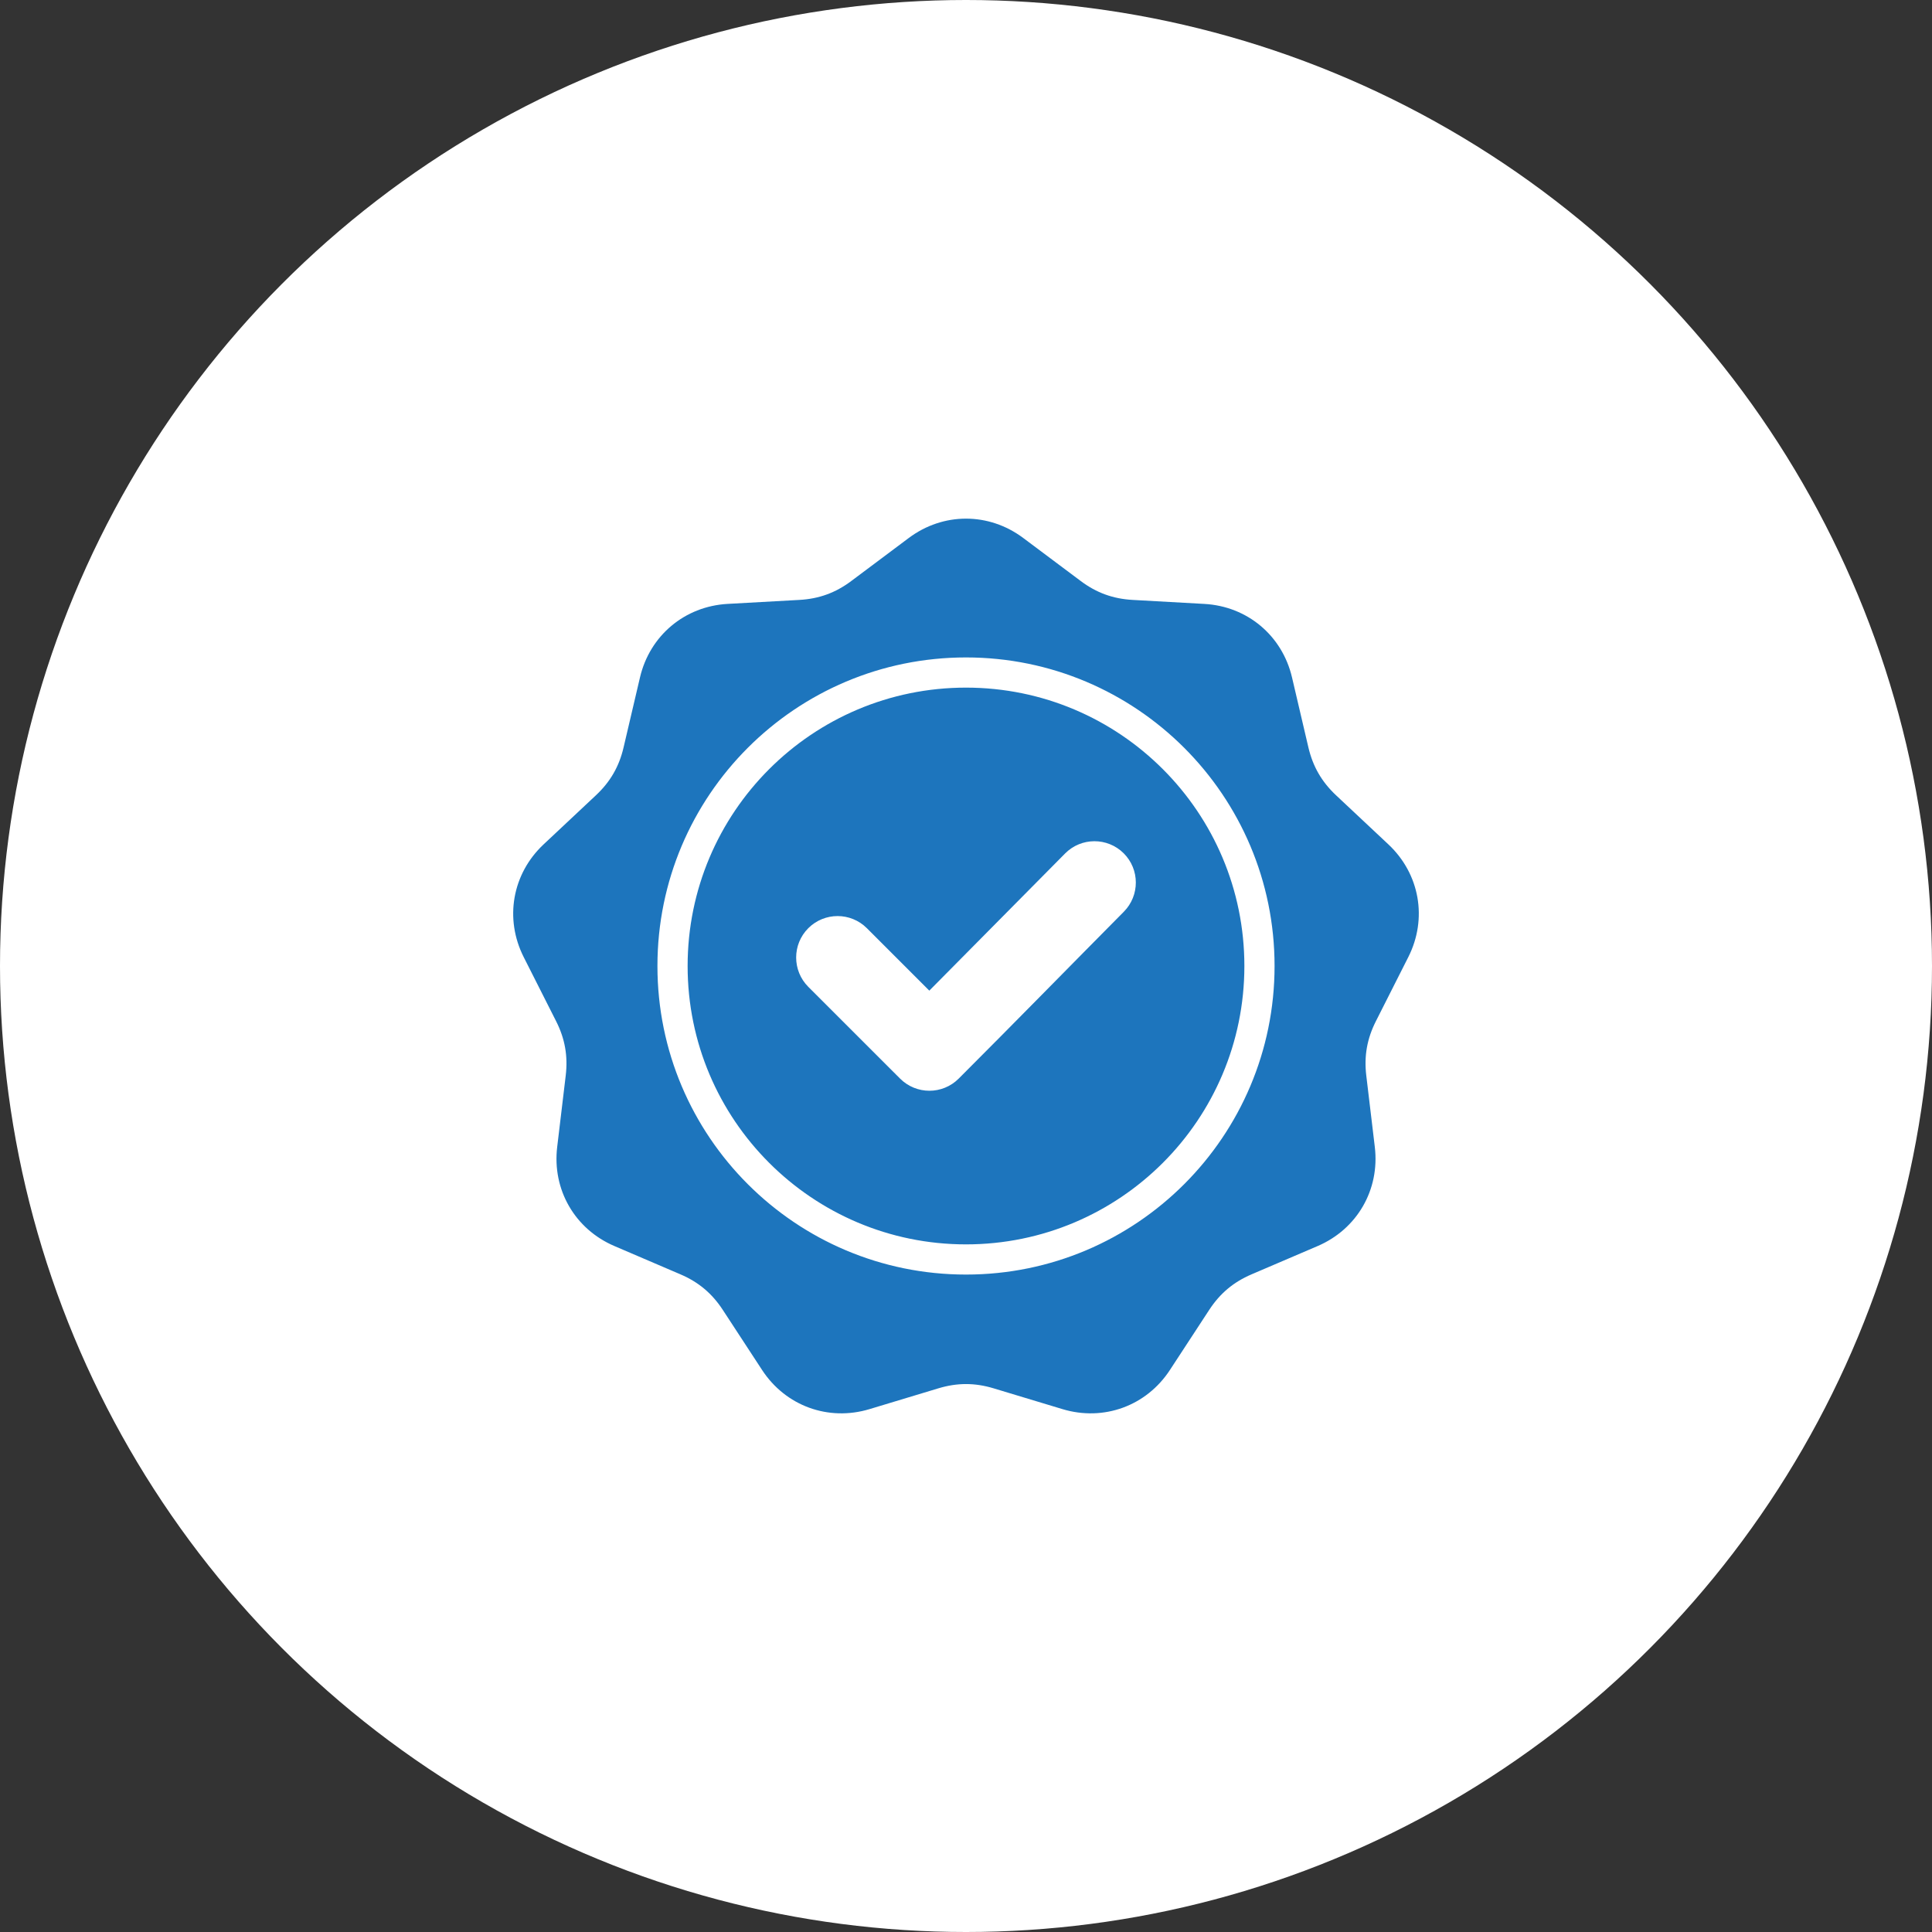 <svg xmlns="http://www.w3.org/2000/svg" fill="none" viewBox="0 0 80 80" height="80" width="80">
<rect x="0" y="0" width="80" height="80" fill="#333333" stroke="none"/>
<circle fill="white" r="40" cy="40" cx="40"></circle>
<path fill="#1D75BD" d="M42.369 22.276L44.751 24.059C45.402 24.547 46.088 24.796 46.9 24.841L49.87 25.007C51.649 25.105 53.094 26.318 53.5 28.052L54.178 30.949C54.364 31.741 54.729 32.373 55.322 32.93L57.492 34.966C58.79 36.185 59.118 38.042 58.314 39.632L56.972 42.287C56.605 43.013 56.478 43.731 56.575 44.539L56.928 47.493C57.139 49.262 56.197 50.895 54.559 51.597L51.824 52.768C51.076 53.088 50.517 53.557 50.072 54.238L48.444 56.728C47.469 58.219 45.697 58.864 43.992 58.348L41.144 57.488C40.365 57.252 39.635 57.252 38.856 57.488L36.008 58.348C34.303 58.864 32.531 58.219 31.556 56.728L29.928 54.238C29.483 53.557 28.924 53.088 28.176 52.768L25.441 51.596C23.803 50.895 22.86 49.262 23.072 47.493L23.425 44.539C23.521 43.731 23.395 43.013 23.028 42.287L21.686 39.632C20.882 38.042 21.209 36.185 22.508 34.965L24.678 32.929C25.271 32.373 25.636 31.741 25.821 30.949L26.5 28.052C26.906 26.318 28.351 25.105 30.129 25.006L33.1 24.841C33.912 24.796 34.598 24.547 35.249 24.059L37.631 22.276C39.057 21.209 40.943 21.209 42.369 22.276ZM38.481 41.02L35.896 38.435C35.226 37.765 34.139 37.765 33.469 38.435C32.8 39.105 32.8 40.192 33.469 40.862L37.271 44.663C37.941 45.333 39.028 45.333 39.697 44.663C41.989 42.372 44.254 40.054 46.535 37.753C47.2 37.081 47.198 35.998 46.528 35.331C45.857 34.665 44.771 34.667 44.105 35.339L38.481 41.02ZM40 27.223C36.472 27.223 33.277 28.653 30.965 30.965C28.653 33.277 27.223 36.471 27.223 40C27.223 43.528 28.653 46.722 30.965 49.034C33.277 51.346 36.472 52.777 40 52.777C43.528 52.777 46.722 51.346 49.035 49.034C51.347 46.722 52.777 43.528 52.777 40C52.777 36.471 51.347 33.277 49.035 30.965C46.722 28.653 43.528 27.223 40 27.223ZM48.151 31.849C46.065 29.763 43.183 28.473 40 28.473C36.817 28.473 33.935 29.763 31.849 31.849C29.763 33.935 28.473 36.816 28.473 40C28.473 43.183 29.763 46.065 31.849 48.15C33.935 50.236 36.817 51.527 40 51.527C43.183 51.527 46.065 50.236 48.151 48.151C50.237 46.065 51.527 43.183 51.527 40C51.527 36.816 50.237 33.935 48.151 31.849Z" clip-rule="evenodd" fill-rule="evenodd"></path>
</svg>
